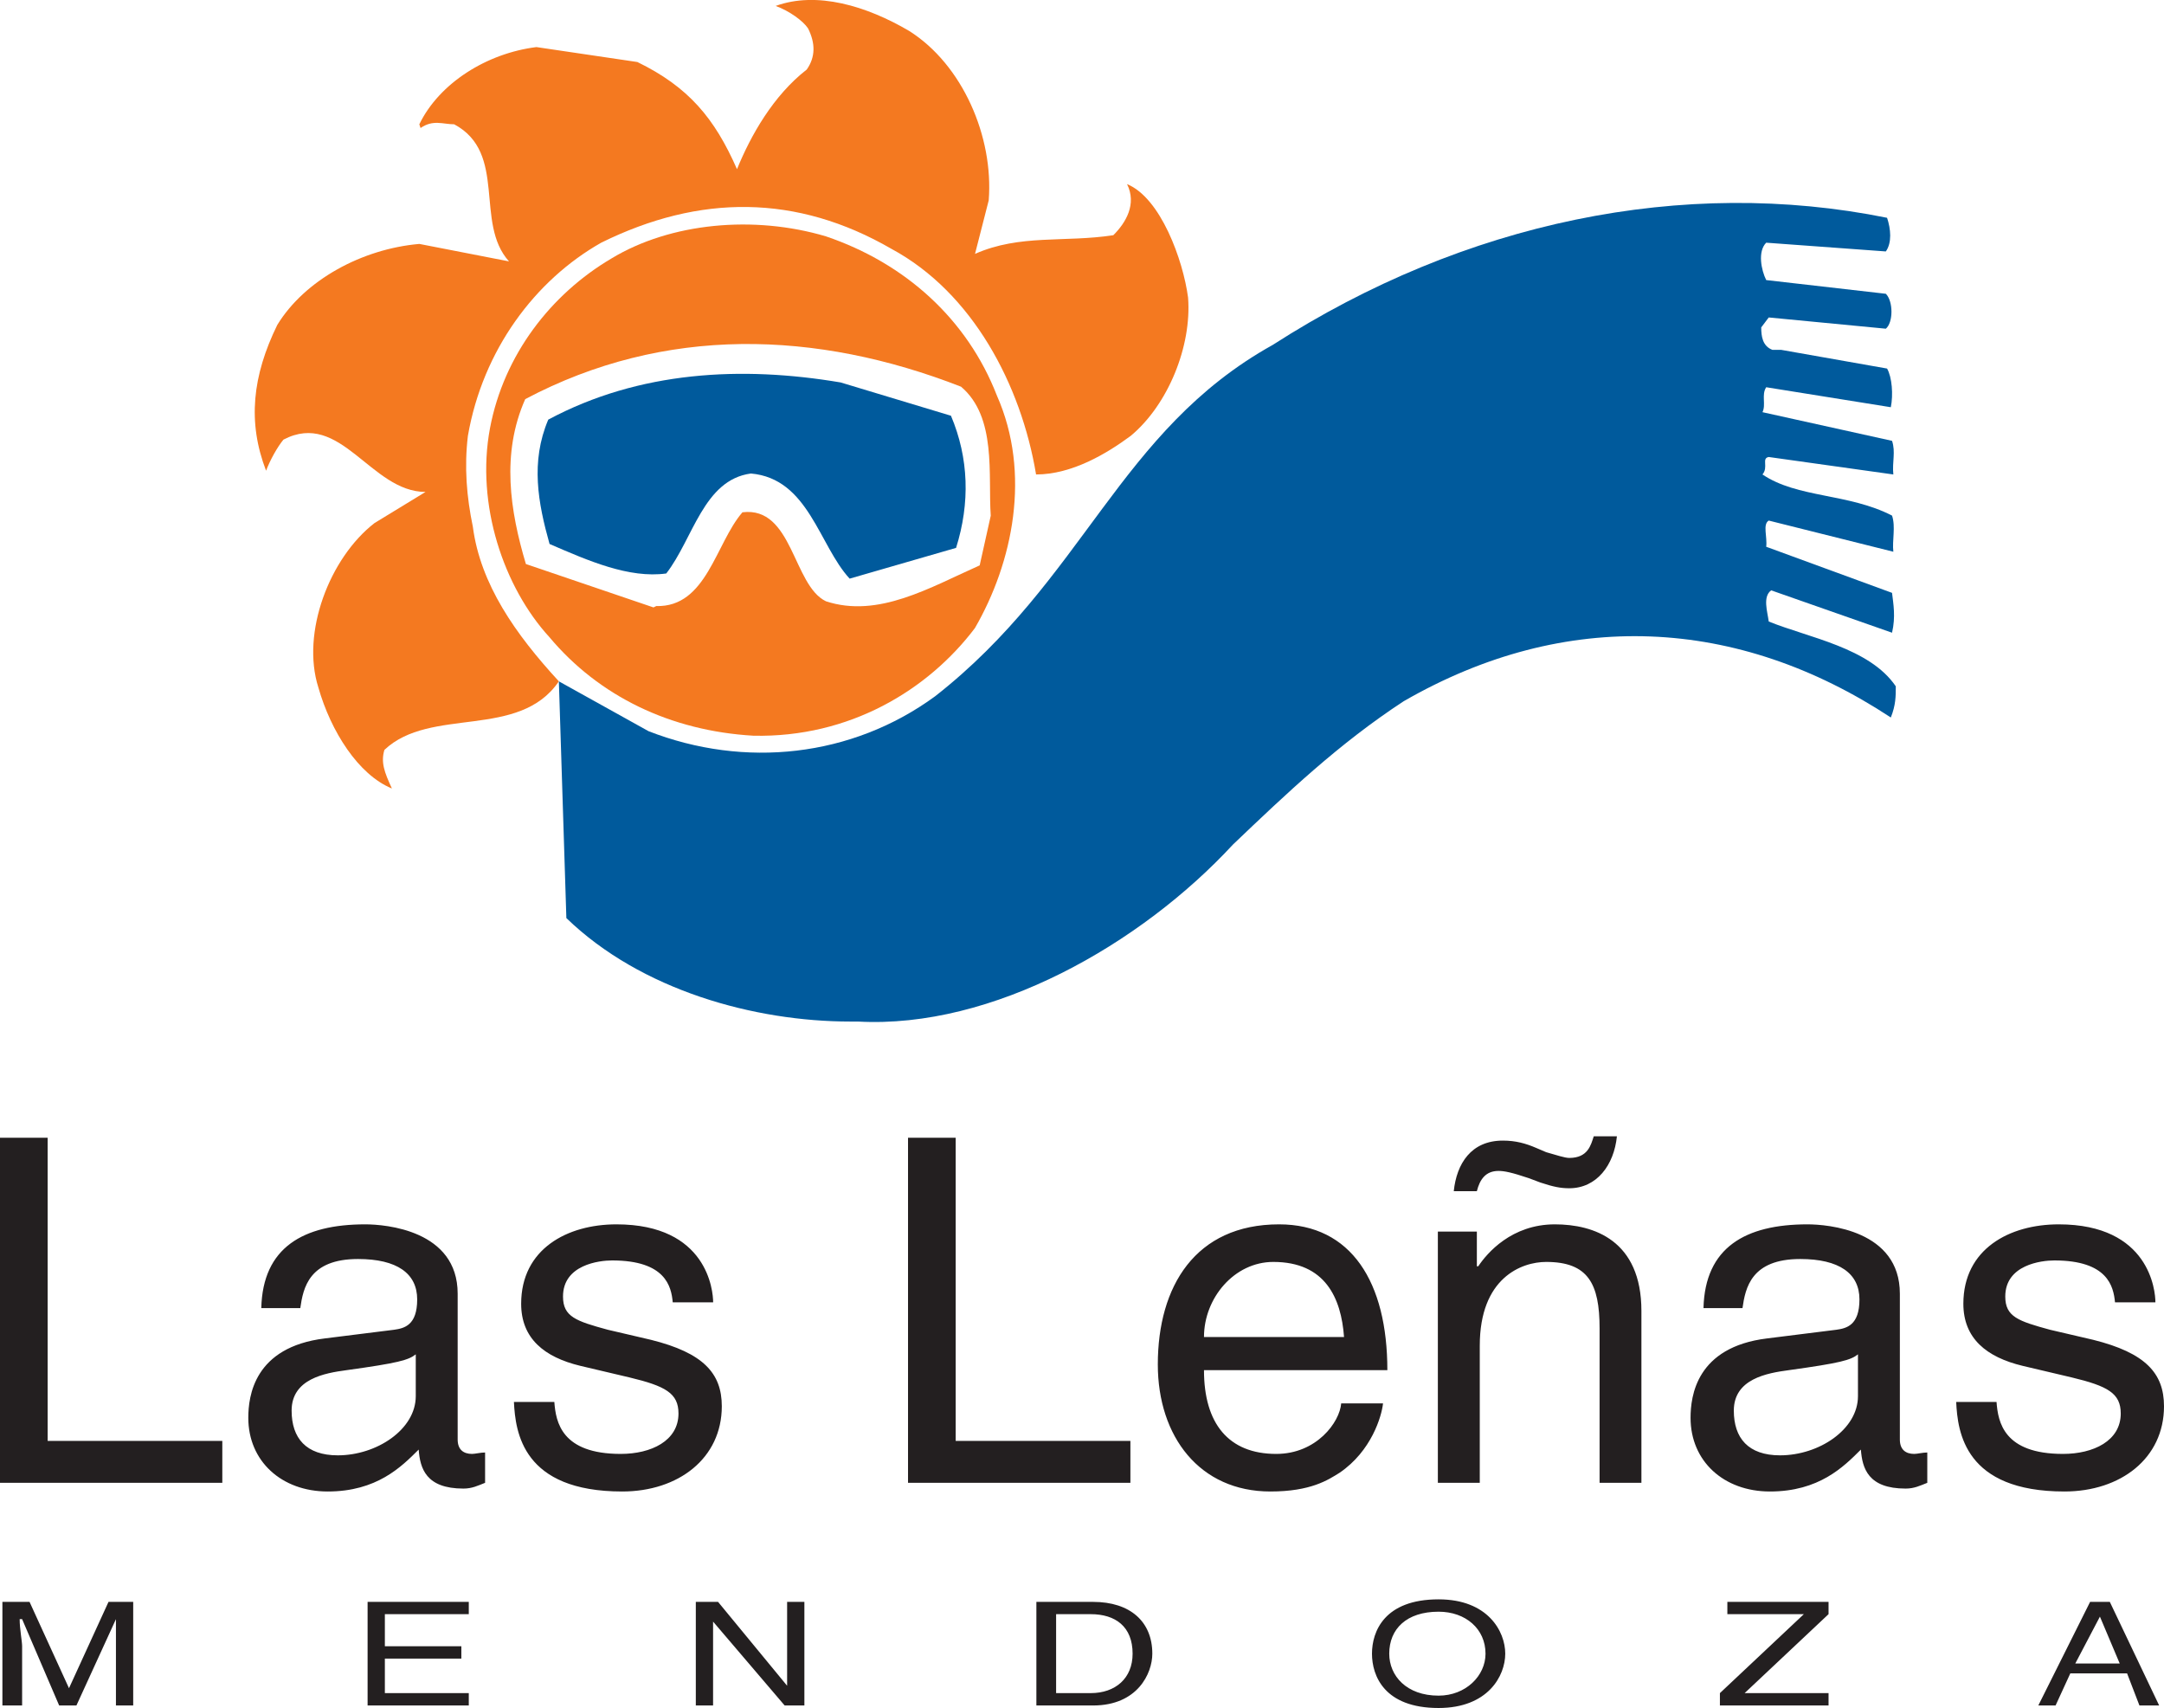 <?xml version="1.0" encoding="UTF-8"?>
<svg xmlns="http://www.w3.org/2000/svg" xmlns:xlink="http://www.w3.org/1999/xlink" width="130.73pt" height="103.17pt" viewBox="0 0 130.73 103.17" version="1.1">
<defs>
<clipPath id="clip1">
  <path d="M 0 68 L 130.73 68 L 130.73 91 L 0 91 Z M 0 68 "/>
</clipPath>
<clipPath id="clip2">
  <path d="M 0 96 L 130.73 96 L 130.73 103.172 L 0 103.172 Z M 0 96 "/>
</clipPath>
</defs>
<g id="surface1">
<path style=" stroke:none;fill-rule:evenodd;fill:rgb(0%,35.294%,61.176%);fill-opacity:1;" d="M 51.375 61.707 C 45.578 61.707 38.73 59.824 34.215 55.457 L 33.762 41.156 L 39.18 44.168 C 44.977 46.426 51.449 45.746 56.492 42.059 C 65.527 34.984 67.559 26.027 76.891 20.832 C 88.484 13.379 101.73 10.672 114 13.156 C 114.227 13.832 114.301 14.66 113.926 15.188 L 106.699 14.66 C 106.172 15.188 106.398 16.316 106.699 16.918 L 113.926 17.746 C 114.379 18.199 114.379 19.477 113.926 19.855 L 106.852 19.176 L 106.398 19.777 C 106.398 20.305 106.473 20.906 107.074 21.133 L 107.602 21.133 L 114 22.262 C 114.301 22.789 114.379 23.844 114.227 24.598 L 106.699 23.391 C 106.398 23.844 106.699 24.445 106.473 24.898 L 114.301 26.629 C 114.527 27.305 114.301 27.906 114.379 28.66 L 106.852 27.605 C 106.398 27.684 106.852 28.211 106.473 28.66 C 108.582 30.09 111.668 29.789 114.301 31.145 C 114.527 31.82 114.301 32.648 114.379 33.328 L 106.852 31.445 C 106.473 31.672 106.773 32.426 106.699 33.027 L 114.301 35.812 C 114.379 36.488 114.527 37.242 114.301 38.219 L 107 35.66 C 106.473 36.039 106.773 36.941 106.852 37.543 C 109.258 38.52 112.945 39.125 114.527 41.457 C 114.527 42.059 114.527 42.586 114.227 43.34 C 104.969 37.242 94.582 36.715 84.797 42.359 C 80.883 44.918 77.719 47.93 74.484 51.016 C 68.914 57.039 59.957 62.156 51.828 61.707 L 51.375 61.707 "/>
<path style=" stroke:none;fill-rule:evenodd;fill:rgb(95.685%,47.45%,12.549%);fill-opacity:1;" d="M 39.477 36.691 L 39.645 36.609 C 42.688 36.691 43.227 32.82 44.852 30.945 C 47.895 30.57 47.895 35.359 49.895 36.32 C 53.059 37.359 56.184 35.484 59.184 34.152 L 59.852 31.152 C 59.684 28.695 60.227 25.195 58.059 23.359 C 49.312 19.945 40.145 19.652 31.73 24.109 C 30.27 27.402 30.812 30.859 31.77 34.07 Z M 45.52 44.441 C 40.52 44.152 36.188 42.066 33.188 38.484 C 30.438 35.484 28.73 30.484 29.602 25.859 C 30.438 21.445 33.27 17.777 36.938 15.613 C 40.52 13.445 45.562 12.988 49.895 14.277 C 54.684 15.902 58.434 19.277 60.227 23.902 C 62.309 28.609 61.184 33.984 58.895 37.941 C 56.059 41.691 51.312 44.566 45.52 44.441 "/>
<path style=" stroke:none;fill-rule:evenodd;fill:rgb(95.685%,47.45%,12.549%);fill-opacity:1;" d="M 33.762 41.156 C 31.352 44.695 26.008 42.66 23.223 45.297 C 22.996 46.047 23.223 46.652 23.676 47.629 C 21.645 46.801 19.984 44.168 19.234 41.531 C 18.18 38.219 19.91 33.703 22.621 31.598 L 25.707 29.715 C 22.395 29.715 20.59 24.746 17.125 26.555 C 16.75 27.004 16.297 27.832 16.074 28.434 C 14.945 25.5 15.242 22.715 16.75 19.629 C 18.406 16.918 21.867 15.035 25.332 14.734 L 30.75 15.789 C 28.645 13.457 30.676 9.242 27.438 7.508 C 26.762 7.508 26.16 7.207 25.406 7.734 L 25.332 7.508 C 26.535 5.027 29.395 3.219 32.406 2.844 L 38.504 3.746 C 41.59 5.25 43.168 7.133 44.523 10.219 C 45.352 8.188 46.707 5.777 48.738 4.199 C 49.266 3.445 49.266 2.617 48.816 1.715 C 48.516 1.262 47.688 0.66 46.859 0.359 C 49.344 -0.547 52.352 0.359 54.914 1.863 C 58.148 3.895 60.031 8.262 59.73 12.102 L 58.902 15.336 C 61.613 14.133 64.32 14.66 67.258 14.207 C 68.012 13.457 68.688 12.328 68.086 11.121 C 70.117 11.949 71.473 15.715 71.773 17.973 C 72 20.906 70.57 24.445 68.309 26.328 C 66.883 27.383 64.773 28.66 62.59 28.66 C 61.688 23.242 58.75 17.672 53.859 15.035 C 48.137 11.723 42.266 11.723 36.32 14.66 C 32.332 16.918 29.168 21.133 28.266 26.328 C 28.039 28.211 28.191 30.016 28.566 31.82 C 29.02 35.285 31.129 38.297 33.762 41.156 "/>
<path style=" stroke:none;fill-rule:evenodd;fill:rgb(0%,35.294%,61.176%);fill-opacity:1;" d="M 51.328 34.953 C 49.469 32.938 48.848 28.91 45.363 28.602 C 42.496 28.988 41.875 32.551 40.25 34.641 C 38.004 34.953 35.523 33.867 33.199 32.859 C 32.504 30.383 32.039 27.902 33.121 25.348 C 38.621 22.402 44.82 22.094 50.785 23.102 L 57.449 25.113 C 58.531 27.672 58.609 30.383 57.758 33.094 L 51.328 34.953 "/>
<g clip-path="url(#clip1)" clip-rule="nonzero">
<path style=" stroke:none;fill-rule:evenodd;fill:rgb(13.699%,12.199%,12.5%);fill-opacity:1;" d="M 130.211 78.668 C 130.211 77.969 129.859 73.957 124.367 73.957 C 121.398 73.957 118.609 75.441 118.609 78.754 C 118.609 80.848 120.008 81.98 122.188 82.504 L 125.152 83.203 C 127.332 83.727 128.117 84.16 128.117 85.383 C 128.117 87.039 126.461 87.824 124.629 87.824 C 121.051 87.824 120.703 85.906 120.613 84.684 L 118.176 84.684 C 118.262 86.516 118.695 90.094 124.715 90.094 C 128.117 90.094 130.73 88.086 130.73 84.945 C 130.73 82.941 129.598 81.719 126.461 80.934 L 123.844 80.324 C 121.926 79.801 121.141 79.539 121.141 78.316 C 121.141 76.398 123.32 76.137 124.105 76.137 C 127.332 76.137 127.68 77.707 127.77 78.668 Z M 112.242 84.336 C 112.242 86.344 109.891 87.91 107.535 87.91 C 105.613 87.91 104.742 86.867 104.742 85.207 C 104.742 83.289 106.75 82.941 108.059 82.766 C 111.195 82.332 111.809 82.156 112.242 81.809 Z M 105.266 79.016 C 105.441 77.797 105.789 76.051 108.754 76.051 C 111.109 76.051 112.332 76.922 112.332 78.492 C 112.332 80.062 111.547 80.238 110.938 80.324 L 106.75 80.848 C 102.477 81.371 102.129 84.336 102.129 85.645 C 102.129 88.262 104.133 90.094 106.922 90.094 C 109.891 90.094 111.371 88.609 112.418 87.562 C 112.504 88.695 112.855 89.918 115.121 89.918 C 115.645 89.918 115.992 89.742 116.43 89.57 L 116.43 87.738 C 116.168 87.738 115.82 87.824 115.645 87.824 C 115.121 87.824 114.773 87.562 114.773 86.953 L 114.773 78.145 C 114.773 74.309 110.41 73.957 109.191 73.957 C 105.441 73.957 103 75.352 102.91 79.016 Z M 99.16 79.191 C 99.16 74.918 96.281 73.957 93.93 73.957 C 91.312 73.957 89.828 75.703 89.305 76.488 L 89.219 76.488 L 89.219 74.395 L 86.863 74.395 L 86.863 89.57 L 89.395 89.57 L 89.395 81.285 C 89.395 77.184 91.922 76.227 93.406 76.227 C 95.934 76.227 96.633 77.535 96.633 80.238 L 96.633 89.57 L 99.16 89.57 Z M 96.281 68.637 C 96.109 69.16 95.934 69.945 94.801 69.945 C 94.539 69.945 94.016 69.773 93.406 69.598 L 92.793 69.336 C 92.184 69.074 91.574 68.898 90.789 68.898 C 88.871 68.898 87.996 70.293 87.824 71.953 L 89.219 71.953 C 89.395 71.254 89.742 70.73 90.527 70.73 C 90.875 70.73 91.312 70.816 92.359 71.168 L 93.055 71.43 C 93.84 71.691 94.277 71.777 94.801 71.777 C 96.457 71.777 97.504 70.383 97.68 68.637 Z M 72.734 80.762 C 72.734 78.406 74.566 76.227 76.922 76.227 C 80.062 76.227 81.023 78.406 81.195 80.762 Z M 81.023 84.773 C 80.934 85.906 79.539 87.824 77.098 87.824 C 74.219 87.824 72.734 85.992 72.734 82.766 L 83.812 82.766 C 83.812 77.445 81.633 73.957 77.27 73.957 C 72.211 73.957 69.945 77.707 69.945 82.418 C 69.945 86.777 72.473 90.094 76.746 90.094 C 79.191 90.094 80.234 89.395 80.934 88.957 C 82.852 87.648 83.465 85.559 83.551 84.773 Z M 57.734 68.727 L 54.855 68.727 L 54.855 89.57 L 68.289 89.57 L 68.289 87.039 L 57.734 87.039 Z M 43.082 78.668 C 43.082 77.969 42.734 73.957 37.238 73.957 C 34.273 73.957 31.484 75.441 31.484 78.754 C 31.484 80.848 32.879 81.98 35.059 82.504 L 38.023 83.203 C 40.207 83.727 40.988 84.16 40.988 85.383 C 40.988 87.039 39.332 87.824 37.5 87.824 C 33.926 87.824 33.578 85.906 33.488 84.684 L 31.047 84.684 C 31.137 86.516 31.57 90.094 37.59 90.094 C 40.988 90.094 43.605 88.086 43.605 84.945 C 43.605 82.941 42.473 81.719 39.332 80.934 L 36.719 80.324 C 34.797 79.801 34.012 79.539 34.012 78.316 C 34.012 76.398 36.195 76.137 36.977 76.137 C 40.207 76.137 40.555 77.707 40.641 78.668 Z M 25.117 84.336 C 25.117 86.344 22.762 87.91 20.406 87.91 C 18.488 87.91 17.617 86.867 17.617 85.207 C 17.617 83.289 19.621 82.941 20.93 82.766 C 24.07 82.332 24.68 82.156 25.117 81.809 Z M 18.141 79.016 C 18.316 77.797 18.664 76.051 21.629 76.051 C 23.984 76.051 25.203 76.922 25.203 78.492 C 25.203 80.062 24.418 80.238 23.809 80.324 L 19.621 80.848 C 15.348 81.371 15 84.336 15 85.645 C 15 88.262 17.008 90.094 19.797 90.094 C 22.762 90.094 24.246 88.609 25.293 87.562 C 25.379 88.695 25.727 89.918 27.996 89.918 C 28.52 89.918 28.867 89.742 29.305 89.57 L 29.305 87.738 C 29.043 87.738 28.691 87.824 28.52 87.824 C 27.996 87.824 27.648 87.562 27.648 86.953 L 27.648 78.145 C 27.648 74.309 23.285 73.957 22.066 73.957 C 18.316 73.957 15.871 75.352 15.785 79.016 Z M 2.879 68.727 L 0 68.727 L 0 89.57 L 13.43 89.57 L 13.43 87.039 L 2.879 87.039 L 2.879 68.727 "/>
</g>
<g clip-path="url(#clip2)" clip-rule="nonzero">
<path style=" stroke:none;fill-rule:evenodd;fill:rgb(13.699%,12.199%,12.5%);fill-opacity:1;" d="M 125.371 100.484 L 126.859 97.652 L 128.055 100.484 Z M 128.5 101.082 L 129.246 103.02 L 130.438 103.02 L 127.457 96.762 L 126.266 96.762 L 123.137 103.02 L 124.18 103.02 L 125.07 101.082 Z M 110.465 102.273 L 105.395 102.273 L 110.465 97.504 L 110.465 96.762 L 104.352 96.762 L 104.352 97.504 L 108.973 97.504 L 103.902 102.273 L 103.902 103.02 L 110.465 103.02 Z M 90.934 99.891 C 90.934 98.551 89.891 96.609 86.906 96.609 C 83.629 96.609 82.883 98.551 82.883 99.891 C 82.883 101.23 83.629 103.172 86.906 103.172 C 89.891 103.172 90.934 101.23 90.934 99.891 Z M 89.742 99.891 C 89.742 101.23 88.547 102.426 86.906 102.426 C 84.969 102.426 83.926 101.23 83.926 99.891 C 83.926 98.398 84.969 97.355 86.906 97.355 C 88.547 97.355 89.742 98.398 89.742 99.891 Z M 63.801 97.504 L 65.891 97.504 C 67.379 97.504 68.422 98.25 68.422 99.891 C 68.422 101.383 67.379 102.273 65.891 102.273 L 63.801 102.273 Z M 62.609 103.02 L 66.035 103.02 C 68.719 103.02 69.613 101.082 69.613 99.891 C 69.613 97.953 68.273 96.762 66.035 96.762 L 62.609 96.762 Z M 47.551 101.828 L 43.379 96.762 L 42.035 96.762 L 42.035 103.02 L 43.078 103.02 L 43.078 97.953 L 47.402 103.02 L 48.594 103.02 L 48.594 96.762 L 47.551 96.762 Z M 28.32 102.273 L 23.25 102.273 L 23.25 100.188 L 27.871 100.188 L 27.871 99.441 L 23.25 99.441 L 23.25 97.504 L 28.32 97.504 L 28.32 96.762 L 22.207 96.762 L 22.207 103.02 L 28.32 103.02 Z M 8.047 103.02 L 8.047 96.762 L 6.555 96.762 L 4.168 101.977 L 1.785 96.762 L 0.145 96.762 L 0.145 103.02 L 1.336 103.02 L 1.336 99.441 C 1.336 99.145 1.188 98.398 1.188 97.805 L 1.336 97.805 L 3.574 103.02 L 4.617 103.02 L 7.004 97.805 C 7.004 98.398 7.004 99.145 7.004 99.441 L 7.004 103.02 L 8.047 103.02 "/>
</g>
</g>
</svg>
